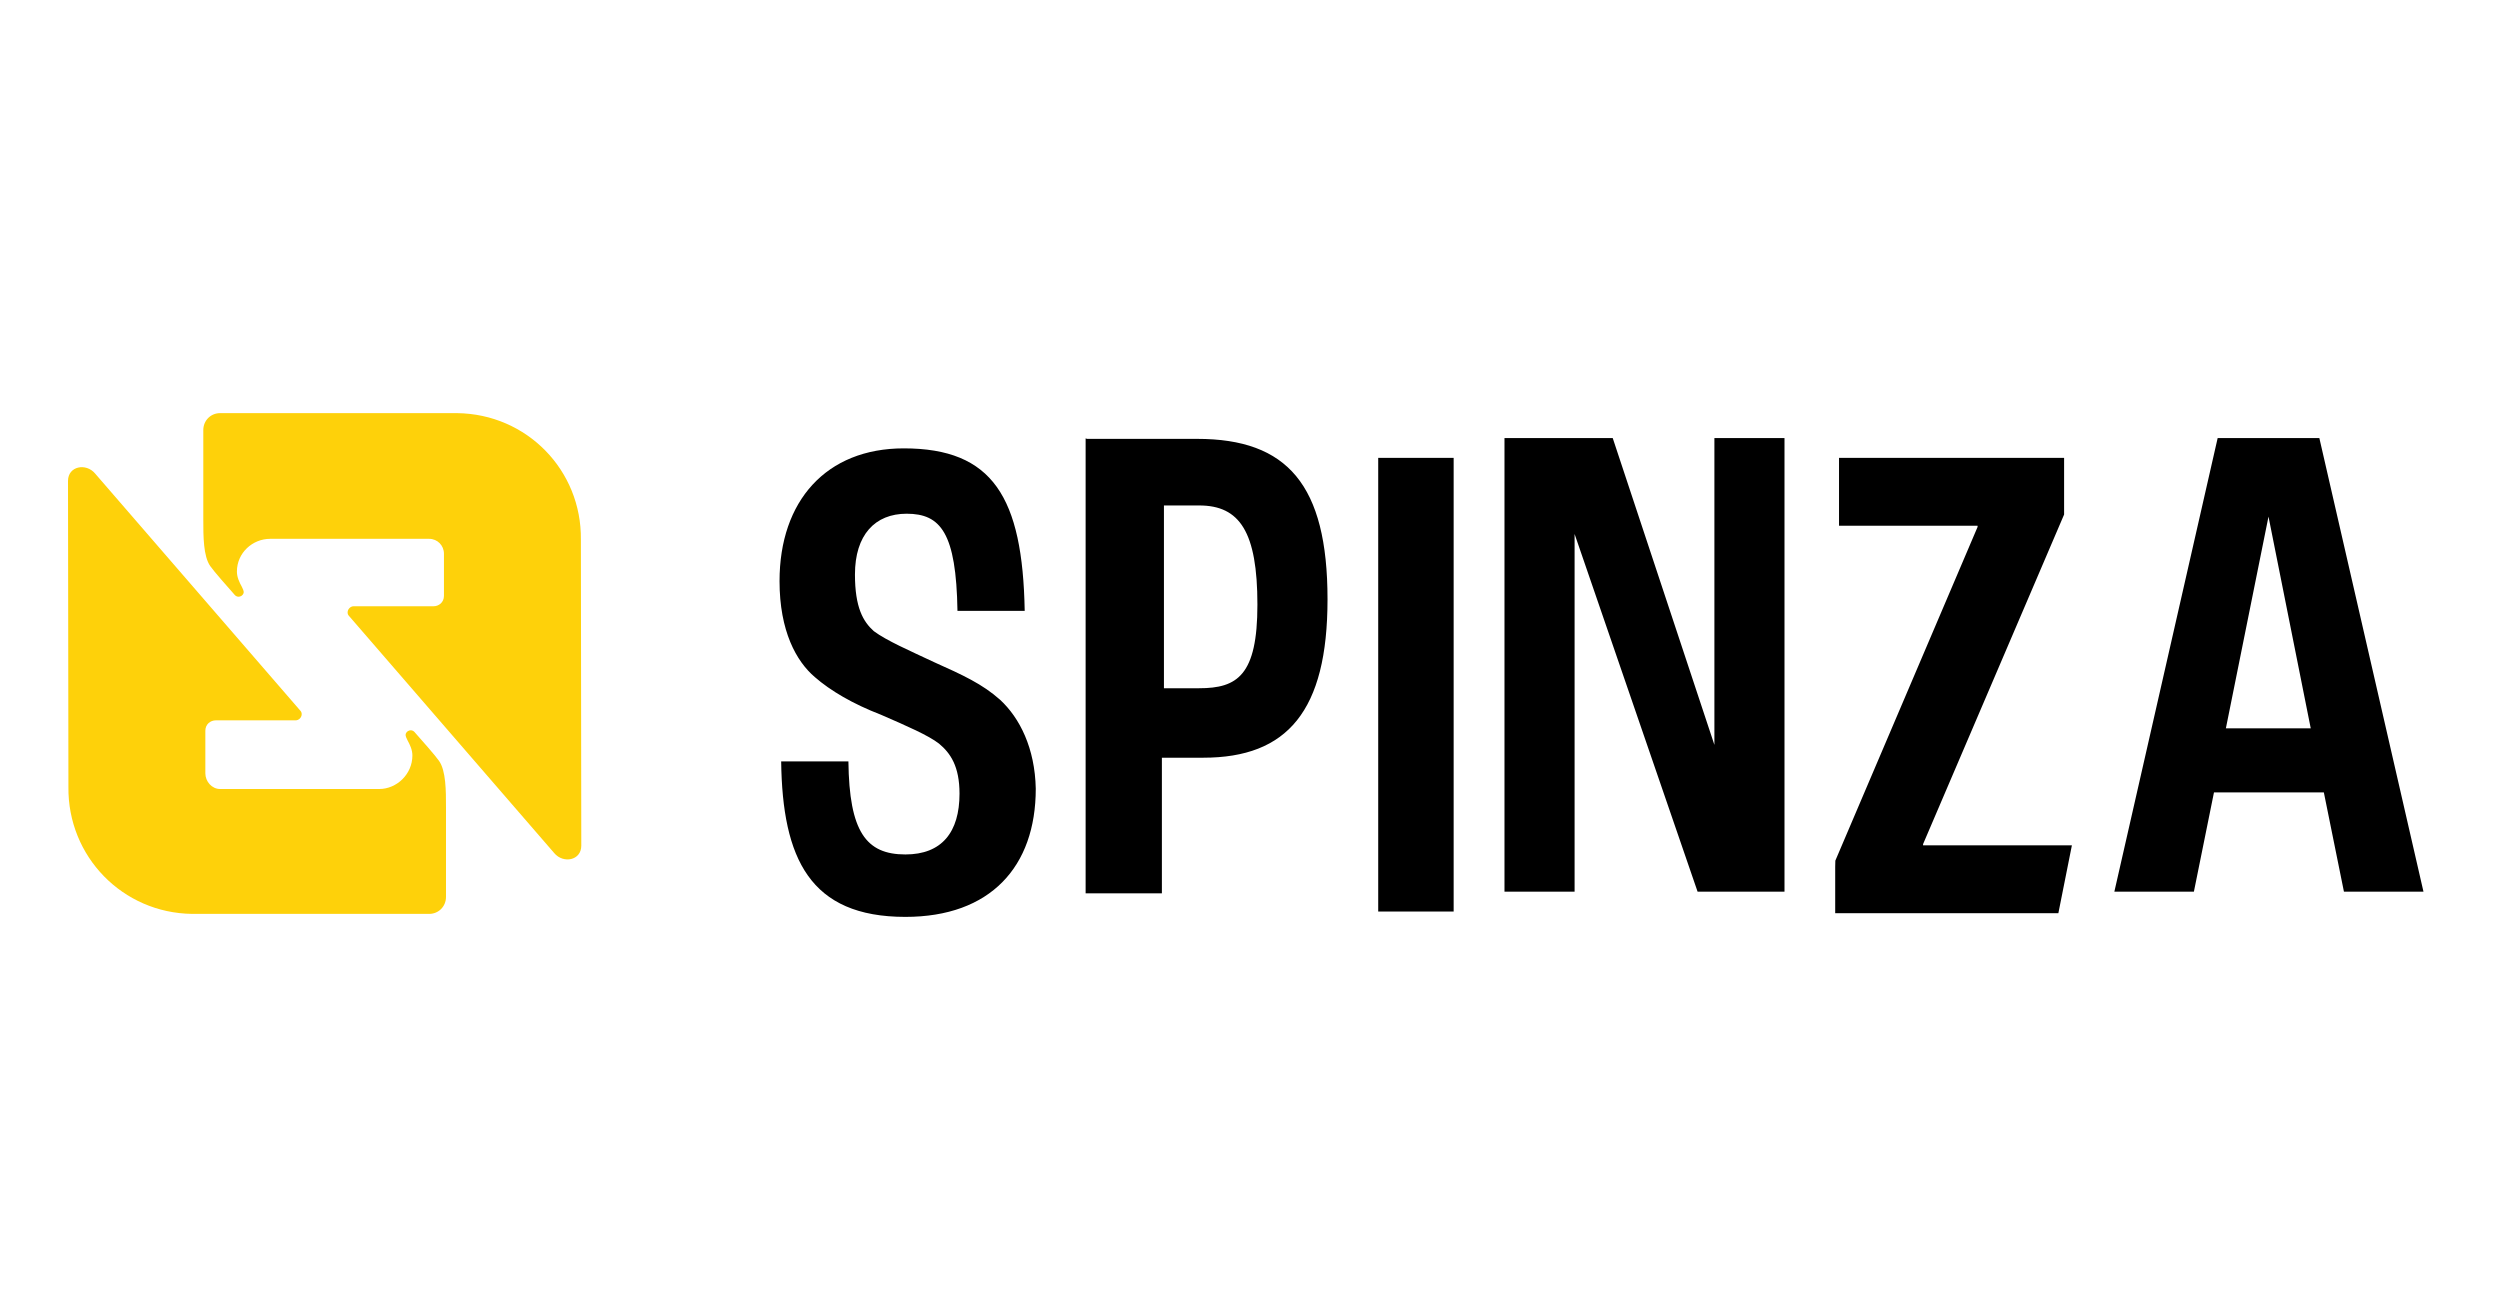 <svg width="228" height="120" viewBox="0 0 228 120" fill="none" xmlns="http://www.w3.org/2000/svg">
<g clip-path="url(#clip0_2671_6)">
<path fill-rule="evenodd" clip-rule="evenodd" d="M52.977 49.217L53.014 77.125C53.014 78.483 51.369 78.785 50.547 77.803L31.814 56.156C31.739 56.081 31.702 55.967 31.702 55.855C31.702 55.553 31.964 55.289 32.262 55.289H39.553C40.002 55.289 40.488 54.95 40.488 54.346V50.5C40.488 49.745 39.891 49.141 39.142 49.141H24.635C23.027 49.141 21.607 50.424 21.607 52.121C21.607 52.65 21.831 53.102 22.055 53.516C22.13 53.705 22.28 53.894 22.205 54.119C22.13 54.308 21.943 54.421 21.756 54.421C21.607 54.421 21.494 54.346 21.42 54.271C20.821 53.593 19.514 52.121 19.177 51.63C18.541 50.725 18.541 48.915 18.541 47.369C18.541 47.18 18.541 39.224 18.541 39.224C18.541 38.356 19.213 37.678 20.074 37.678H41.685C48.041 37.752 53.051 42.881 52.977 49.217ZM6.24 71.769L6.202 43.861C6.202 42.503 7.848 42.202 8.67 43.182L27.403 64.829C27.478 64.905 27.515 65.019 27.515 65.131C27.515 65.432 27.253 65.697 26.953 65.697H19.664C19.214 65.697 18.728 66.036 18.728 66.639V70.524C18.728 71.278 19.326 71.958 20.074 71.958H34.581C36.188 71.958 37.61 70.6 37.61 68.903C37.61 68.374 37.385 67.921 37.161 67.507C37.086 67.319 36.937 67.13 37.012 66.904C37.086 66.716 37.273 66.602 37.46 66.602C37.61 66.602 37.722 66.677 37.796 66.753C38.395 67.432 39.704 68.903 40.04 69.393C40.675 70.298 40.675 72.109 40.675 73.655C40.675 73.843 40.675 81.8 40.675 81.8C40.675 82.668 40.002 83.347 39.142 83.347H17.531C11.175 83.272 6.165 78.105 6.24 71.769Z" fill="#FED10A"/>
<path fill-rule="evenodd" clip-rule="evenodd" d="M91.21 63.821C93.004 65.481 94.388 68.234 94.462 71.93C94.462 79.058 90.312 83.62 82.572 83.62C73.861 83.62 71.356 78.303 71.243 69.441H77.375C77.45 75.851 78.983 77.926 82.572 77.926C85.9 77.926 87.508 75.889 87.508 72.382C87.508 69.893 86.685 68.687 85.638 67.818C84.666 67.064 82.759 66.235 80.329 65.178C77.786 64.198 75.73 62.991 74.309 61.747C72.627 60.314 71.094 57.561 71.094 52.997C71.094 45.682 75.356 40.891 82.423 40.891C90.537 40.891 93.266 45.342 93.453 55.713H87.321C87.208 48.585 85.788 46.851 82.685 46.851C79.805 46.851 77.972 48.774 77.972 52.394C77.972 55.411 78.721 56.693 79.693 57.561C80.853 58.428 82.946 59.333 85.189 60.389C87.807 61.559 89.602 62.388 91.21 63.821ZM125.693 83.129V41.758H132.573V83.129H125.693ZM156.353 39.95H162.746V81.321H154.82L143.603 48.699V81.321H137.209V39.95H147.08L156.353 67.933V39.95ZM206.887 47.114L203 66.423H210.739L206.887 47.114ZM211.524 39.95L221.021 81.321H213.767L211.935 72.269H201.914L200.083 81.321H192.829L202.251 39.95H211.524ZM109.366 62.767C112.844 62.767 114.676 61.597 114.676 55.148C114.676 48.51 113.068 46.098 109.366 46.098H106.151V62.767H109.366ZM99.084 40.025H109.179C117.405 40.025 121.07 44.212 121.07 54.658C121.07 64.841 117.405 69.103 109.74 69.103H105.964V81.473H99.009V39.987H99.084V40.025ZM175.384 77.096H188.956L187.723 83.281H167.37V79.05L167.383 78.491L180.356 48.056V47.944H167.719V41.758H188.246V46.924L175.384 76.982V77.096Z" fill="black"/>
</g>
<defs>
<clipPath id="clip0_2671_6">
<rect width="217" height="48" fill="white" transform="translate(5 36)"/>
</clipPath>
</defs>
</svg>
